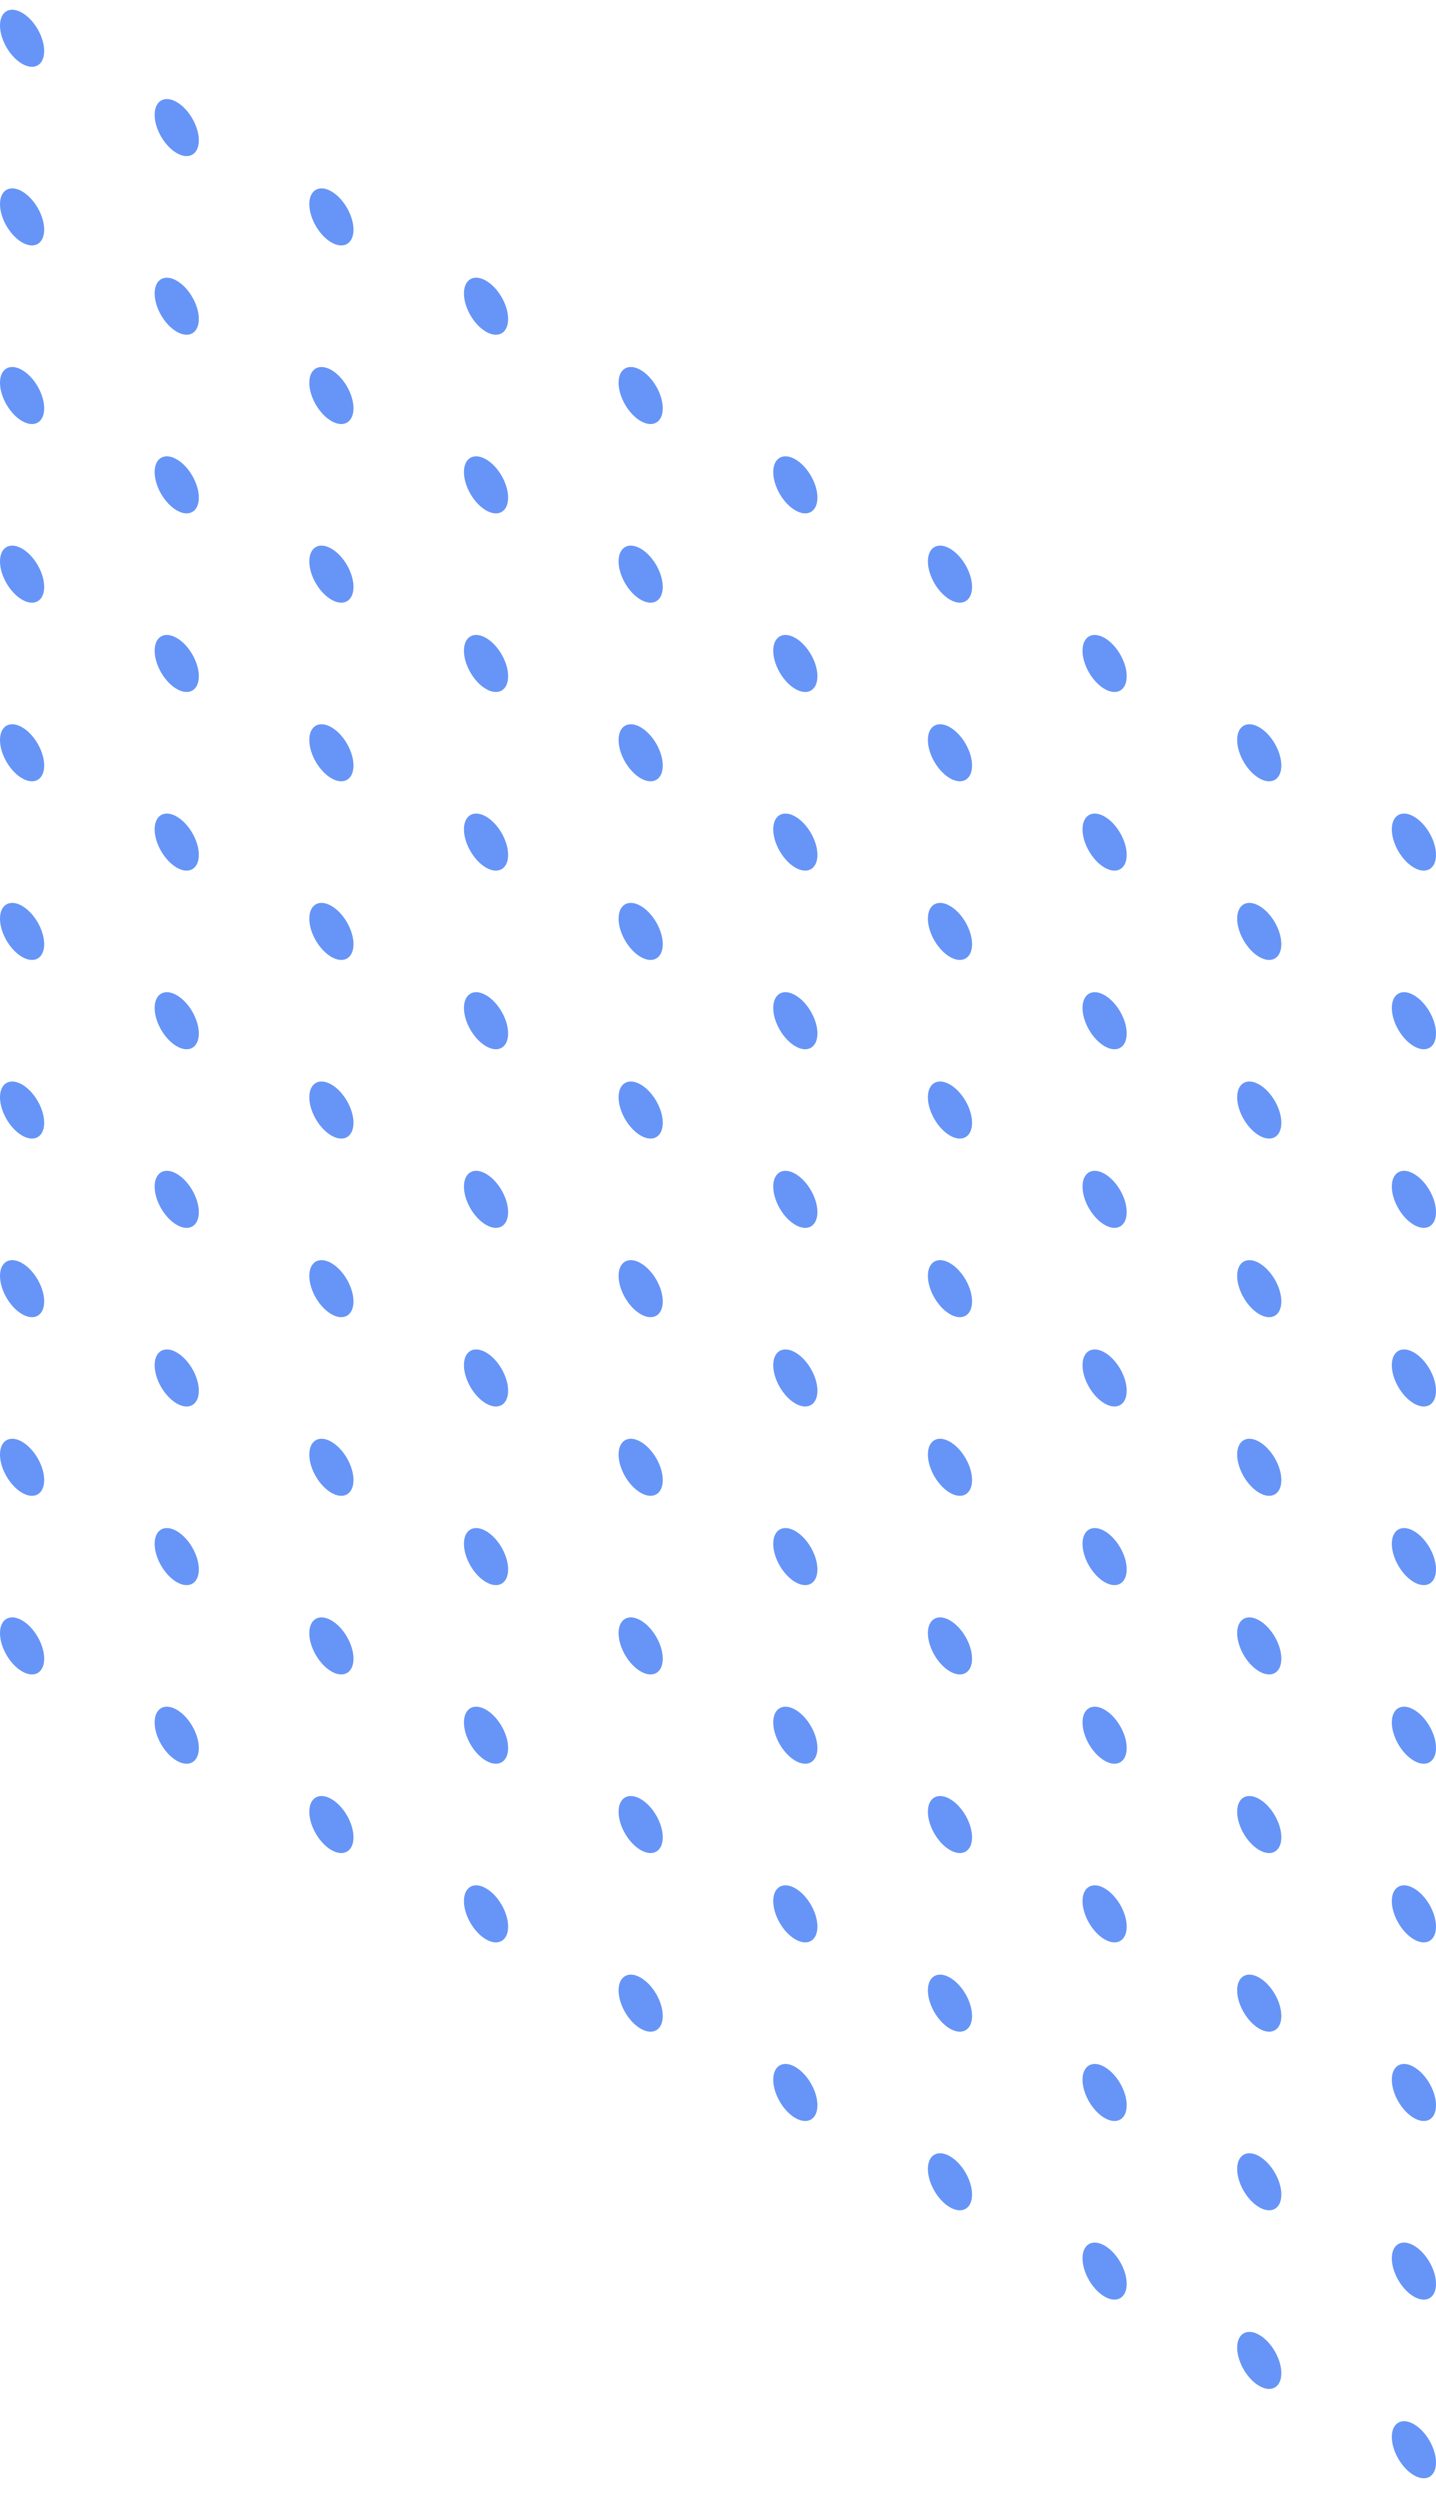 <svg width="77" height="134" viewBox="0 0 77 134" fill="none" xmlns="http://www.w3.org/2000/svg">
    <circle cx="1.368" cy="1.368" r="1.368" transform="matrix(0.866 0.5 0 1 0 -0)" fill="#6695F7"/>
    <circle cx="1.368" cy="1.368" r="1.368" transform="matrix(0.866 0.5 0 1 8.292 4.787)" fill="#6695F7"/>
    <circle cx="1.368" cy="1.368" r="1.368" transform="matrix(0.866 0.5 0 1 16.585 9.575)" fill="#6695F7"/>
    <circle cx="1.368" cy="1.368" r="1.368" transform="matrix(0.866 0.5 0 1 24.877 14.363)" fill="#6695F7"/>
    <circle cx="1.368" cy="1.368" r="1.368" transform="matrix(0.866 0.5 0 1 33.169 19.15)" fill="#6695F7"/>
    <circle cx="1.368" cy="1.368" r="1.368" transform="matrix(0.866 0.5 0 1 41.462 23.938)" fill="#6695F7"/>
    <circle cx="1.368" cy="1.368" r="1.368" transform="matrix(0.866 0.5 0 1 49.754 28.725)" fill="#6695F7"/>
    <circle cx="1.368" cy="1.368" r="1.368" transform="matrix(0.866 0.5 0 1 58.046 33.513)" fill="#6695F7"/>
    <circle cx="1.368" cy="1.368" r="1.368" transform="matrix(0.866 0.5 0 1 66.338 38.3)" fill="#6695F7"/>
    <circle cx="1.368" cy="1.368" r="1.368" transform="matrix(0.866 0.5 0 1 74.631 43.088)" fill="#6695F7"/>
    <circle cx="1.368" cy="1.368" r="1.368" transform="matrix(0.866 0.5 0 1 0 9.575)" fill="#6695F7"/>
    <circle cx="1.368" cy="1.368" r="1.368" transform="matrix(0.866 0.5 0 1 8.292 14.363)" fill="#6695F7"/>
    <circle cx="1.368" cy="1.368" r="1.368" transform="matrix(0.866 0.5 0 1 16.585 19.15)" fill="#6695F7"/>
    <circle cx="1.368" cy="1.368" r="1.368" transform="matrix(0.866 0.5 0 1 24.877 23.938)" fill="#6695F7"/>
    <circle cx="1.368" cy="1.368" r="1.368" transform="matrix(0.866 0.5 0 1 33.169 28.725)" fill="#6695F7"/>
    <circle cx="1.368" cy="1.368" r="1.368" transform="matrix(0.866 0.5 0 1 41.462 33.513)" fill="#6695F7"/>
    <circle cx="1.368" cy="1.368" r="1.368" transform="matrix(0.866 0.5 0 1 49.754 38.3)" fill="#6695F7"/>
    <circle cx="1.368" cy="1.368" r="1.368" transform="matrix(0.866 0.5 0 1 58.046 43.088)" fill="#6695F7"/>
    <circle cx="1.368" cy="1.368" r="1.368" transform="matrix(0.866 0.5 0 1 66.338 47.876)" fill="#6695F7"/>
    <circle cx="1.368" cy="1.368" r="1.368" transform="matrix(0.866 0.5 0 1 74.631 52.663)" fill="#6695F7"/>
    <circle cx="1.368" cy="1.368" r="1.368" transform="matrix(0.866 0.5 0 1 0 19.15)" fill="#6695F7"/>
    <circle cx="1.368" cy="1.368" r="1.368" transform="matrix(0.866 0.5 0 1 8.292 23.938)" fill="#6695F7"/>
    <circle cx="1.368" cy="1.368" r="1.368" transform="matrix(0.866 0.5 0 1 16.585 28.725)" fill="#6695F7"/>
    <circle cx="1.368" cy="1.368" r="1.368" transform="matrix(0.866 0.5 0 1 24.877 33.513)" fill="#6695F7"/>
    <circle cx="1.368" cy="1.368" r="1.368" transform="matrix(0.866 0.5 0 1 33.169 38.3)" fill="#6695F7"/>
    <circle cx="1.368" cy="1.368" r="1.368" transform="matrix(0.866 0.5 0 1 41.462 43.088)" fill="#6695F7"/>
    <circle cx="1.368" cy="1.368" r="1.368" transform="matrix(0.866 0.5 0 1 49.754 47.876)" fill="#6695F7"/>
    <circle cx="1.368" cy="1.368" r="1.368" transform="matrix(0.866 0.5 0 1 58.046 52.663)" fill="#6695F7"/>
    <circle cx="1.368" cy="1.368" r="1.368" transform="matrix(0.866 0.5 0 1 66.338 57.451)" fill="#6695F7"/>
    <circle cx="1.368" cy="1.368" r="1.368" transform="matrix(0.866 0.5 0 1 74.631 62.238)" fill="#6695F7"/>
    <circle cx="1.368" cy="1.368" r="1.368" transform="matrix(0.866 0.5 0 1 0 28.725)" fill="#6695F7"/>
    <circle cx="1.368" cy="1.368" r="1.368" transform="matrix(0.866 0.5 0 1 8.292 33.513)" fill="#6695F7"/>
    <circle cx="1.368" cy="1.368" r="1.368" transform="matrix(0.866 0.5 0 1 16.585 38.3)" fill="#6695F7"/>
    <circle cx="1.368" cy="1.368" r="1.368" transform="matrix(0.866 0.5 0 1 24.877 43.088)" fill="#6695F7"/>
    <circle cx="1.368" cy="1.368" r="1.368" transform="matrix(0.866 0.5 0 1 33.169 47.876)" fill="#6695F7"/>
    <circle cx="1.368" cy="1.368" r="1.368" transform="matrix(0.866 0.5 0 1 41.462 52.663)" fill="#6695F7"/>
    <circle cx="1.368" cy="1.368" r="1.368" transform="matrix(0.866 0.5 0 1 49.754 57.451)" fill="#6695F7"/>
    <circle cx="1.368" cy="1.368" r="1.368" transform="matrix(0.866 0.5 0 1 58.046 62.238)" fill="#6695F7"/>
    <circle cx="1.368" cy="1.368" r="1.368" transform="matrix(0.866 0.5 0 1 66.338 67.026)" fill="#6695F7"/>
    <circle cx="1.368" cy="1.368" r="1.368" transform="matrix(0.866 0.5 0 1 74.631 71.813)" fill="#6695F7"/>
    <circle cx="1.368" cy="1.368" r="1.368" transform="matrix(0.866 0.5 0 1 0 38.3)" fill="#6695F7"/>
    <circle cx="1.368" cy="1.368" r="1.368" transform="matrix(0.866 0.5 0 1 8.292 43.088)" fill="#6695F7"/>
    <circle cx="1.368" cy="1.368" r="1.368" transform="matrix(0.866 0.5 0 1 16.585 47.876)" fill="#6695F7"/>
    <circle cx="1.368" cy="1.368" r="1.368" transform="matrix(0.866 0.5 0 1 24.877 52.663)" fill="#6695F7"/>
    <circle cx="1.368" cy="1.368" r="1.368" transform="matrix(0.866 0.5 0 1 33.169 57.451)" fill="#6695F7"/>
    <circle cx="1.368" cy="1.368" r="1.368" transform="matrix(0.866 0.5 0 1 41.462 62.238)" fill="#6695F7"/>
    <circle cx="1.368" cy="1.368" r="1.368" transform="matrix(0.866 0.5 0 1 49.754 67.026)" fill="#6695F7"/>
    <circle cx="1.368" cy="1.368" r="1.368" transform="matrix(0.866 0.5 0 1 58.046 71.813)" fill="#6695F7"/>
    <circle cx="1.368" cy="1.368" r="1.368" transform="matrix(0.866 0.5 0 1 66.338 76.601)" fill="#6695F7"/>
    <circle cx="1.368" cy="1.368" r="1.368" transform="matrix(0.866 0.5 0 1 74.631 81.388)" fill="#6695F7"/>
    <circle cx="1.368" cy="1.368" r="1.368" transform="matrix(0.866 0.5 0 1 0 47.876)" fill="#6695F7"/>
    <circle cx="1.368" cy="1.368" r="1.368" transform="matrix(0.866 0.5 0 1 8.292 52.663)" fill="#6695F7"/>
    <circle cx="1.368" cy="1.368" r="1.368" transform="matrix(0.866 0.5 0 1 16.585 57.451)" fill="#6695F7"/>
    <circle cx="1.368" cy="1.368" r="1.368" transform="matrix(0.866 0.5 0 1 24.877 62.238)" fill="#6695F7"/>
    <circle cx="1.368" cy="1.368" r="1.368" transform="matrix(0.866 0.5 0 1 33.169 67.026)" fill="#6695F7"/>
    <circle cx="1.368" cy="1.368" r="1.368" transform="matrix(0.866 0.5 0 1 41.462 71.813)" fill="#6695F7"/>
    <circle cx="1.368" cy="1.368" r="1.368" transform="matrix(0.866 0.5 0 1 49.754 76.601)" fill="#6695F7"/>
    <circle cx="1.368" cy="1.368" r="1.368" transform="matrix(0.866 0.5 0 1 58.046 81.388)" fill="#6695F7"/>
    <circle cx="1.368" cy="1.368" r="1.368" transform="matrix(0.866 0.5 0 1 66.338 86.176)" fill="#6695F7"/>
    <circle cx="1.368" cy="1.368" r="1.368" transform="matrix(0.866 0.5 0 1 74.631 90.963)" fill="#6695F7"/>
    <circle cx="1.368" cy="1.368" r="1.368" transform="matrix(0.866 0.5 0 1 0 57.451)" fill="#6695F7"/>
    <circle cx="1.368" cy="1.368" r="1.368" transform="matrix(0.866 0.5 0 1 8.292 62.238)" fill="#6695F7"/>
    <circle cx="1.368" cy="1.368" r="1.368" transform="matrix(0.866 0.5 0 1 16.585 67.026)" fill="#6695F7"/>
    <circle cx="1.368" cy="1.368" r="1.368" transform="matrix(0.866 0.5 0 1 24.877 71.813)" fill="#6695F7"/>
    <circle cx="1.368" cy="1.368" r="1.368" transform="matrix(0.866 0.5 0 1 33.169 76.601)" fill="#6695F7"/>
    <circle cx="1.368" cy="1.368" r="1.368" transform="matrix(0.866 0.5 0 1 41.462 81.388)" fill="#6695F7"/>
    <circle cx="1.368" cy="1.368" r="1.368" transform="matrix(0.866 0.5 0 1 49.754 86.176)" fill="#6695F7"/>
    <circle cx="1.368" cy="1.368" r="1.368" transform="matrix(0.866 0.5 0 1 58.046 90.963)" fill="#6695F7"/>
    <circle cx="1.368" cy="1.368" r="1.368" transform="matrix(0.866 0.5 0 1 66.338 95.751)" fill="#6695F7"/>
    <circle cx="1.368" cy="1.368" r="1.368" transform="matrix(0.866 0.5 0 1 74.631 100.539)" fill="#6695F7"/>
    <circle cx="1.368" cy="1.368" r="1.368" transform="matrix(0.866 0.5 0 1 0 67.026)" fill="#6695F7"/>
    <circle cx="1.368" cy="1.368" r="1.368" transform="matrix(0.866 0.5 0 1 8.292 71.813)" fill="#6695F7"/>
    <circle cx="1.368" cy="1.368" r="1.368" transform="matrix(0.866 0.5 0 1 16.585 76.601)" fill="#6695F7"/>
    <circle cx="1.368" cy="1.368" r="1.368" transform="matrix(0.866 0.5 0 1 24.877 81.388)" fill="#6695F7"/>
    <circle cx="1.368" cy="1.368" r="1.368" transform="matrix(0.866 0.5 0 1 33.169 86.176)" fill="#6695F7"/>
    <circle cx="1.368" cy="1.368" r="1.368" transform="matrix(0.866 0.5 0 1 41.462 90.963)" fill="#6695F7"/>
    <circle cx="1.368" cy="1.368" r="1.368" transform="matrix(0.866 0.5 0 1 49.754 95.751)" fill="#6695F7"/>
    <circle cx="1.368" cy="1.368" r="1.368" transform="matrix(0.866 0.5 0 1 58.046 100.539)" fill="#6695F7"/>
    <circle cx="1.368" cy="1.368" r="1.368" transform="matrix(0.866 0.5 0 1 66.338 105.326)" fill="#6695F7"/>
    <circle cx="1.368" cy="1.368" r="1.368" transform="matrix(0.866 0.5 0 1 74.631 110.114)" fill="#6695F7"/>
    <circle cx="1.368" cy="1.368" r="1.368" transform="matrix(0.866 0.5 0 1 0 76.601)" fill="#6695F7"/>
    <circle cx="1.368" cy="1.368" r="1.368" transform="matrix(0.866 0.5 0 1 8.292 81.388)" fill="#6695F7"/>
    <circle cx="1.368" cy="1.368" r="1.368" transform="matrix(0.866 0.5 0 1 16.585 86.176)" fill="#6695F7"/>
    <circle cx="1.368" cy="1.368" r="1.368" transform="matrix(0.866 0.5 0 1 24.877 90.963)" fill="#6695F7"/>
    <circle cx="1.368" cy="1.368" r="1.368" transform="matrix(0.866 0.5 0 1 33.169 95.751)" fill="#6695F7"/>
    <circle cx="1.368" cy="1.368" r="1.368" transform="matrix(0.866 0.5 0 1 41.462 100.539)" fill="#6695F7"/>
    <circle cx="1.368" cy="1.368" r="1.368" transform="matrix(0.866 0.5 0 1 49.754 105.326)" fill="#6695F7"/>
    <circle cx="1.368" cy="1.368" r="1.368" transform="matrix(0.866 0.5 0 1 58.046 110.114)" fill="#6695F7"/>
    <circle cx="1.368" cy="1.368" r="1.368" transform="matrix(0.866 0.5 0 1 66.338 114.901)" fill="#6695F7"/>
    <circle cx="1.368" cy="1.368" r="1.368" transform="matrix(0.866 0.5 0 1 74.631 119.689)" fill="#6695F7"/>
    <circle cx="1.368" cy="1.368" r="1.368" transform="matrix(0.866 0.5 0 1 0 86.176)" fill="#6695F7"/>
    <circle cx="1.368" cy="1.368" r="1.368" transform="matrix(0.866 0.5 0 1 8.292 90.963)" fill="#6695F7"/>
    <circle cx="1.368" cy="1.368" r="1.368" transform="matrix(0.866 0.5 0 1 16.585 95.751)" fill="#6695F7"/>
    <circle cx="1.368" cy="1.368" r="1.368" transform="matrix(0.866 0.5 0 1 24.877 100.539)" fill="#6695F7"/>
    <circle cx="1.368" cy="1.368" r="1.368" transform="matrix(0.866 0.5 0 1 33.169 105.326)" fill="#6695F7"/>
    <circle cx="1.368" cy="1.368" r="1.368" transform="matrix(0.866 0.5 0 1 41.462 110.114)" fill="#6695F7"/>
    <circle cx="1.368" cy="1.368" r="1.368" transform="matrix(0.866 0.5 0 1 49.754 114.901)" fill="#6695F7"/>
    <circle cx="1.368" cy="1.368" r="1.368" transform="matrix(0.866 0.5 0 1 58.046 119.689)" fill="#6695F7"/>
    <circle cx="1.368" cy="1.368" r="1.368" transform="matrix(0.866 0.5 0 1 66.338 124.476)" fill="#6695F7"/>
    <circle cx="1.368" cy="1.368" r="1.368" transform="matrix(0.866 0.5 0 1 74.631 129.264)" fill="#6695F7"/>
</svg>
